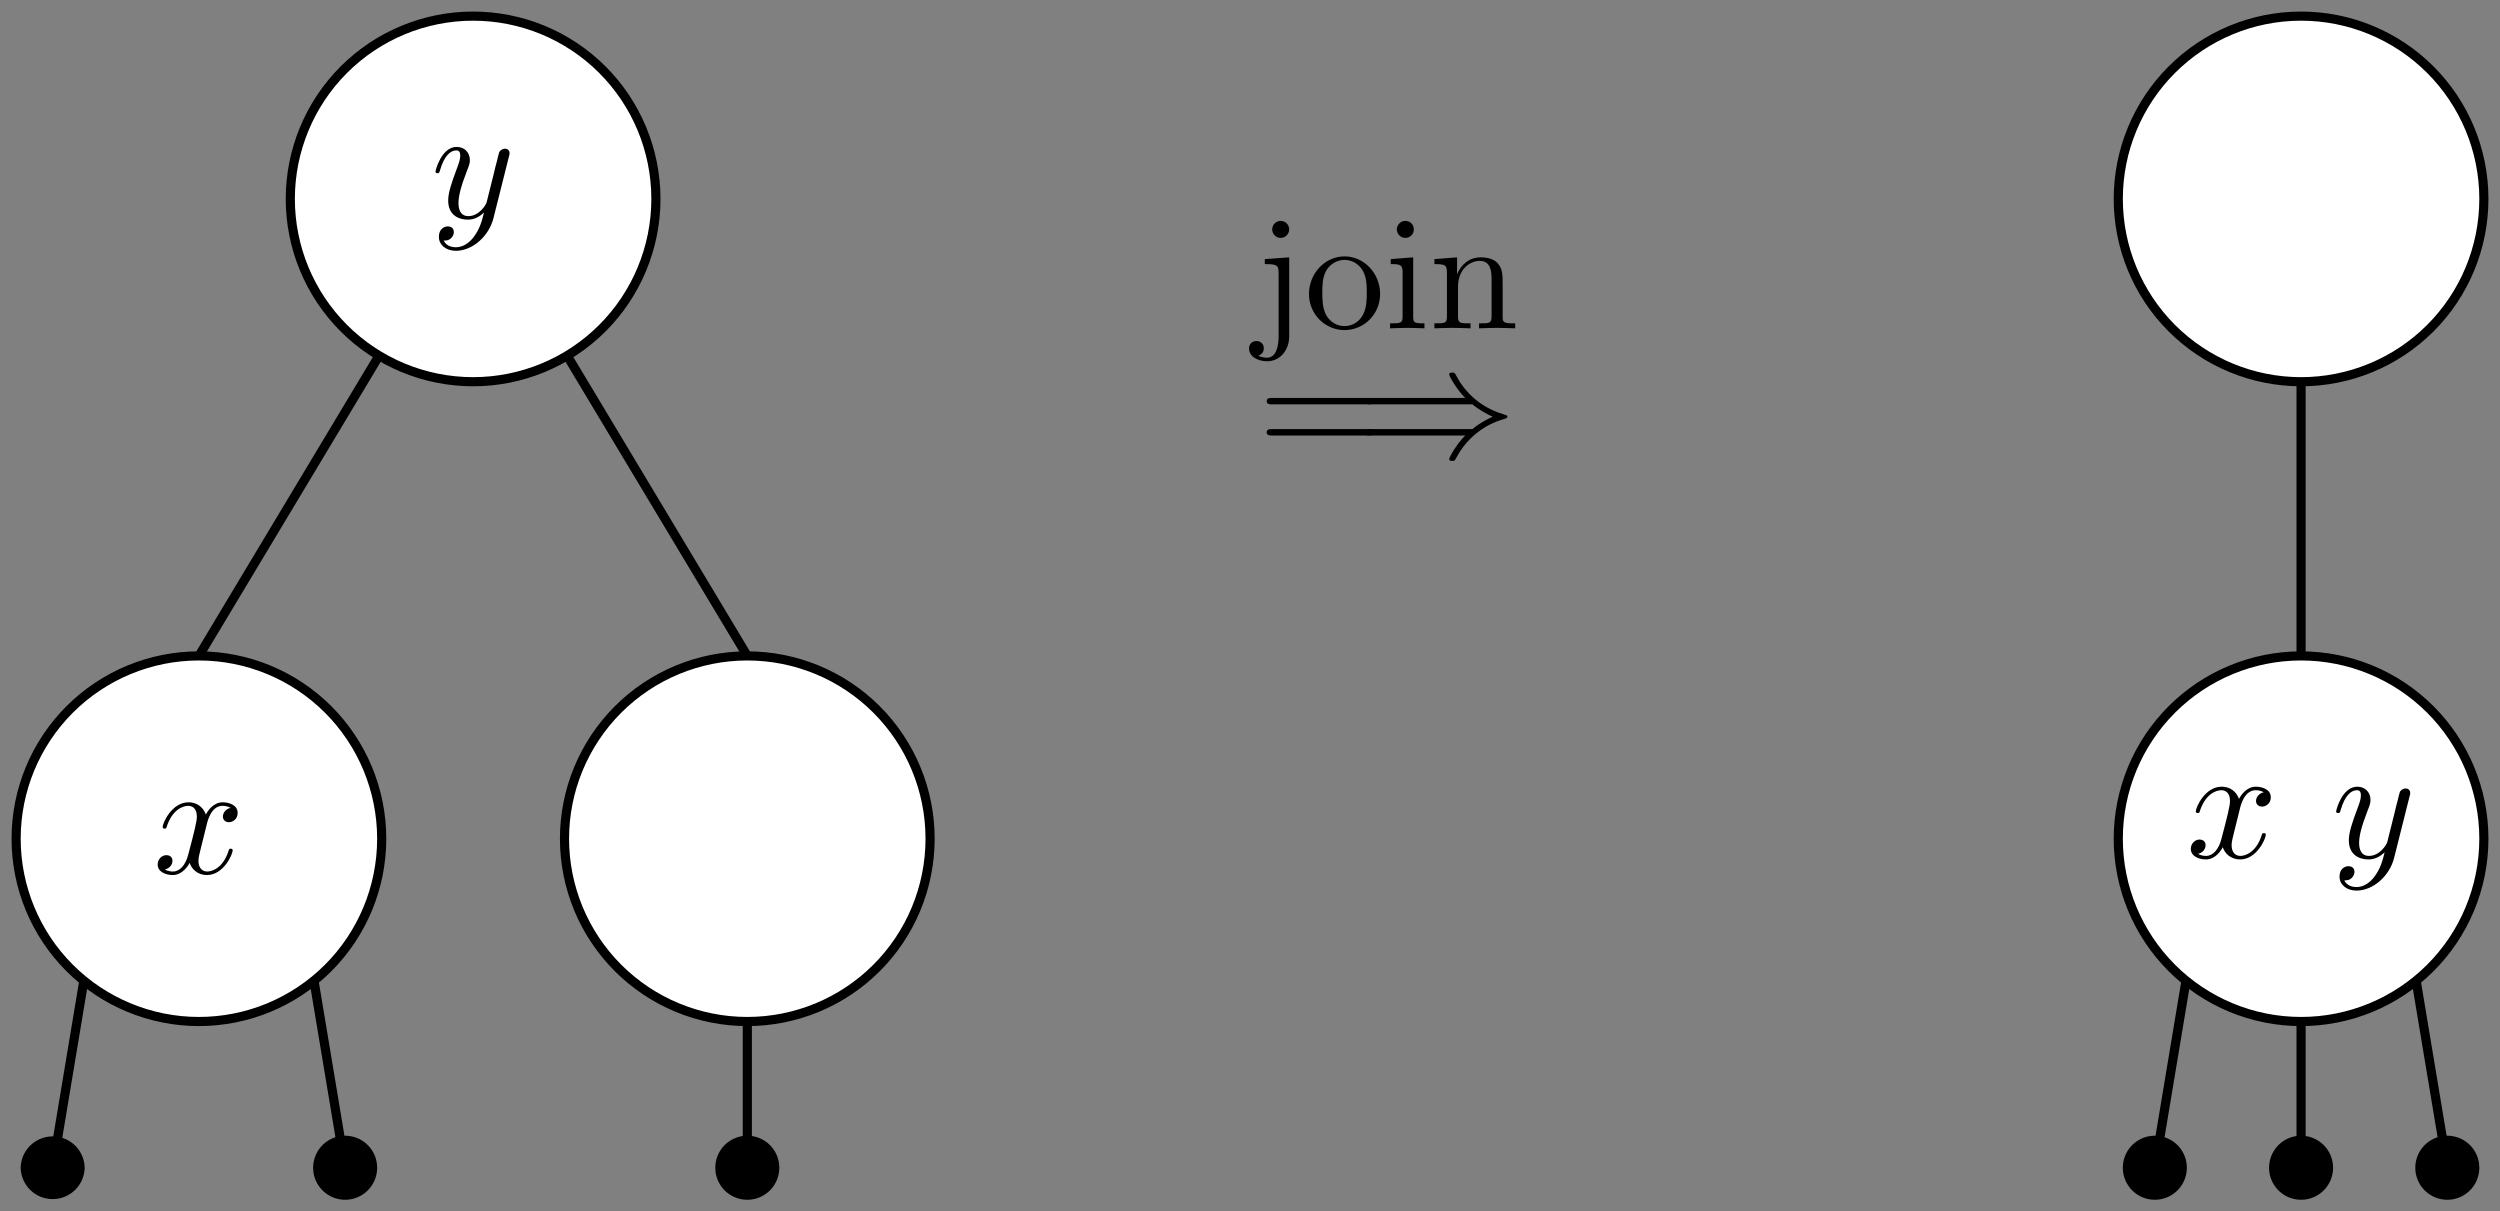 <?xml version="1.0" encoding="utf-8"?>
<svg xmlns="http://www.w3.org/2000/svg" fill="none" version="1.1" viewBox="-29.346 -12.339 155.071 75.134" x="-29.346pt" y="-12.339pt" width="155.071pt" height="75.134pt" stroke-width="0.567" stroke-miterlimit="10">
 <rect x="-29.346" y="-12.339" width="155.071" height="75.134" fill="#808080" stroke="none"/>
 <path d="M0 -0L-17.008 28.346" stroke="#000"/>
 <path d="M-22.677 39.685L-26.079 60.094" stroke="#000"/>
 <path d="M-24.378 60.094L-24.378 60.092A1.701 1.701 0 0 0 -27.779 60.094A1.701 1.701 0 0 0 -24.378 60.097Z" stroke="#000" fill="#000"/>
 <path d="M-11.339 39.685L-7.937 60.094" stroke="#000"/>
 <path d="M-6.236 60.094L-6.236 60.092A1.701 1.701 0 0 0 -9.638 60.094A1.701 1.701 0 0 0 -6.236 60.097Z" stroke="#000" fill="#000"/>
 <path d="M-5.669 39.685L-5.669 39.665C-5.675 36.66 -6.873 33.779 -9.001 31.657C-11.129 29.535 -14.012 28.344 -17.018 28.346C-20.023 28.349 -22.905 29.545 -25.029 31.671C-27.153 33.797 -28.346 36.68 -28.346 39.685C-28.346 42.691 -27.153 45.573 -25.029 47.699C-22.905 49.825 -20.023 51.021 -17.018 51.024C-14.012 51.026 -11.129 49.836 -9.001 47.713C-6.873 45.591 -5.675 42.71 -5.669 39.705Z" stroke="#000" fill="#fff"/>
 <g transform="matrix(1,0,0,1,-17.008,39.685)">
  <path d="M-2.558 2.145M0.481 -0.864C0.54 -1.123 0.769 -2.04 1.467 -2.04C1.517 -2.04 1.756 -2.04 1.965 -1.91C1.686 -1.86 1.487 -1.611 1.487 -1.372C1.487 -1.213 1.596 -1.023 1.865 -1.023C2.085 -1.023 2.403 -1.203 2.403 -1.601C2.403 -2.119 1.816 -2.259 1.477 -2.259C0.899 -2.259 0.55 -1.731 0.431 -1.502C0.182 -2.159 -0.356 -2.259 -0.645 -2.259C-1.681 -2.259 -2.249 -0.974 -2.249 -0.725C-2.249 -0.625 -2.15 -0.625 -2.13 -0.625C-2.05 -0.625 -2.02 -0.645 -2 -0.734C-1.661 -1.791 -1.004 -2.04 -0.665 -2.04C-0.476 -2.04 -0.127 -1.95 -0.127 -1.372C-0.127 -1.063 -0.297 -0.396 -0.665 0.999C-0.825 1.617 -1.173 2.035 -1.612 2.035C-1.671 2.035 -1.901 2.035 -2.11 1.906C-1.861 1.856 -1.641 1.647 -1.641 1.368C-1.641 1.099 -1.861 1.019 -2.01 1.019C-2.309 1.019 -2.558 1.278 -2.558 1.597C-2.558 2.055 -2.06 2.254 -1.622 2.254C-0.964 2.254 -0.605 1.557 -0.575 1.497C-0.456 1.866 -0.097 2.254 0.5 2.254C1.527 2.254 2.095 0.969 2.095 0.72C2.095 0.62 2.005 0.62 1.975 0.62C1.885 0.62 1.865 0.66 1.845 0.73C1.517 1.796 0.839 2.035 0.52 2.035C0.132 2.035 -0.028 1.716 -0.028 1.378C-0.028 1.158 0.032 0.939 0.142 0.501ZM0.142 0.501" fill="black"/>
 </g>
 <path d="M0 -0L17.008 28.346" stroke="#000"/>
 <path d="M17.008 39.685L17.008 60.094" stroke="#000"/>
 <path d="M18.709 60.094L18.709 60.092A1.701 1.701 0 0 0 15.307 60.094A1.701 1.701 0 0 0 18.709 60.097Z" stroke="#000" fill="#000"/>
 <path d="M28.346 39.685L28.346 39.665C28.341 36.66 27.143 33.779 25.015 31.657C22.887 29.535 20.003 28.344 16.998 28.346C13.992 28.349 11.111 29.545 8.987 31.671C6.863 33.797 5.669 36.68 5.669 39.685C5.669 42.691 6.863 45.573 8.987 47.699C11.111 49.825 13.992 51.021 16.998 51.024C20.003 51.026 22.887 49.836 25.015 47.713C27.143 45.591 28.341 42.71 28.346 39.705Z" stroke="#000" fill="#fff"/>
 <path d="M11.339 -0L11.339 -0.02C11.333 -3.025 10.135 -5.906 8.007 -8.028C5.879 -10.15 2.996 -11.341 -0.01 -11.339C-3.015 -11.336 -5.897 -10.14 -8.021 -8.014C-10.145 -5.888 -11.339 -3.005 -11.339 -1.38858e-15C-11.339 3.005 -10.145 5.888 -8.021 8.014C-5.897 10.14 -3.015 11.336 -0.01 11.339C2.996 11.341 5.879 10.15 8.007 8.028C10.135 5.906 11.333 3.025 11.339 0.02Z" stroke="#000" fill="#fff"/>
 <g transform="matrix(1,0,0,1,0,-0)">
  <path d="M-2.332 1.176M2.221 -2.62C2.261 -2.759 2.261 -2.779 2.261 -2.849C2.261 -3.028 2.121 -3.118 1.972 -3.118C1.872 -3.118 1.713 -3.058 1.623 -2.909C1.603 -2.859 1.523 -2.55 1.484 -2.371C1.414 -2.112 1.344 -1.843 1.284 -1.574L0.836 0.22C0.796 0.369 0.368 1.067 -0.29 1.067C-0.798 1.067 -0.907 0.628 -0.907 0.26C-0.907 -0.199 -0.738 -0.816 -0.399 -1.693C-0.24 -2.102 -0.2 -2.211 -0.2 -2.41C-0.2 -2.859 -0.519 -3.227 -1.017 -3.227C-1.963 -3.227 -2.332 -1.783 -2.332 -1.693C-2.332 -1.593 -2.232 -1.593 -2.212 -1.593C-2.113 -1.593 -2.103 -1.613 -2.053 -1.773C-1.784 -2.709 -1.386 -3.008 -1.047 -3.008C-0.967 -3.008 -0.798 -3.008 -0.798 -2.689C-0.798 -2.44 -0.897 -2.181 -0.967 -1.992C-1.366 -0.936 -1.545 -0.368 -1.545 0.1C-1.545 0.987 -0.917 1.286 -0.33 1.286C0.059 1.286 0.398 1.116 0.677 0.837C0.547 1.355 0.428 1.844 0.029 2.372C-0.23 2.71 -0.609 2.999 -1.067 2.999C-1.206 2.999 -1.655 2.969 -1.824 2.581C-1.665 2.581 -1.535 2.581 -1.396 2.461C-1.296 2.372 -1.196 2.242 -1.196 2.053C-1.196 1.744 -1.465 1.704 -1.565 1.704C-1.794 1.704 -2.123 1.864 -2.123 2.352C-2.123 2.85 -1.684 3.218 -1.067 3.218C-0.041 3.218 0.986 2.312 1.264 1.186ZM1.264 1.186" fill="black"/>
 </g>
 <g transform="matrix(1,0,0,1,56.693,5.669)">
  <path d="M-8.562 2.358M-6.072 -2.045L-7.586 -1.936L-7.586 -1.627C-6.819 -1.627 -6.729 -1.557 -6.729 -1.069L-6.729 2.876C-6.729 3.325 -6.819 4.181 -7.457 4.181C-7.506 4.181 -7.735 4.181 -7.994 4.052C-7.845 4.012 -7.646 3.873 -7.646 3.604C-7.646 3.345 -7.825 3.145 -8.104 3.145C-8.383 3.145 -8.562 3.345 -8.562 3.604C-8.562 4.122 -8.004 4.401 -7.437 4.401C-6.689 4.401 -6.072 3.763 -6.072 2.856ZM-6.072 2.856M-6.072 -3.779C-6.072 -4.068 -6.311 -4.307 -6.6 -4.307C-6.889 -4.307 -7.128 -4.068 -7.128 -3.779C-7.128 -3.49 -6.889 -3.251 -6.6 -3.251C-6.311 -3.251 -6.072 -3.49 -6.072 -3.779ZM-6.072 -3.779M-4.846 2.358M-0.433 0.226C-0.433 -1.049 -1.429 -2.105 -2.635 -2.105C-3.88 -2.105 -4.846 -1.019 -4.846 0.226C-4.846 1.511 -3.81 2.468 -2.645 2.468C-1.439 2.468 -0.433 1.491 -0.433 0.226ZM-0.433 0.226M-2.635 2.219C-3.063 2.219 -3.501 2.01 -3.77 1.551C-4.019 1.113 -4.019 0.505 -4.019 0.147C-4.019 -0.242 -4.019 -0.78 -3.78 -1.218C-3.511 -1.677 -3.043 -1.886 -2.645 -1.886C-2.206 -1.886 -1.778 -1.667 -1.519 -1.238C-1.26 -0.81 -1.26 -0.232 -1.26 0.147C-1.26 0.505 -1.26 1.043 -1.479 1.482C-1.698 1.93 -2.136 2.219 -2.635 2.219ZM-2.635 2.219M0.185 2.358M1.619 -2.045L0.225 -1.936L0.225 -1.627C0.872 -1.627 0.962 -1.567 0.962 -1.079L0.962 1.601C0.962 2.049 0.852 2.049 0.185 2.049L0.185 2.358C0.504 2.348 1.042 2.328 1.281 2.328C1.629 2.328 1.978 2.348 2.317 2.358L2.317 2.049C1.659 2.049 1.619 2 1.619 1.611ZM1.619 1.611M1.659 -3.779C1.659 -4.098 1.41 -4.307 1.131 -4.307C0.822 -4.307 0.603 -4.038 0.603 -3.779C0.603 -3.51 0.822 -3.251 1.131 -3.251C1.41 -3.251 1.659 -3.46 1.659 -3.779ZM1.659 -3.779M2.935 2.358M3.712 -1.069L3.712 1.601C3.712 2.049 3.602 2.049 2.935 2.049L2.935 2.358C3.283 2.348 3.791 2.328 4.06 2.328C4.319 2.328 4.837 2.348 5.176 2.358L5.176 2.049C4.509 2.049 4.399 2.049 4.399 1.601L4.399 -0.232C4.399 -1.268 5.106 -1.826 5.744 -1.826C6.372 -1.826 6.481 -1.288 6.481 -0.72L6.481 1.601C6.481 2.049 6.372 2.049 5.704 2.049L5.704 2.358C6.053 2.348 6.561 2.328 6.83 2.328C7.089 2.328 7.607 2.348 7.946 2.358L7.946 2.049C7.428 2.049 7.179 2.049 7.169 1.751L7.169 -0.152C7.169 -1.009 7.169 -1.318 6.86 -1.677C6.72 -1.846 6.392 -2.045 5.814 -2.045C5.086 -2.045 4.618 -1.617 4.339 -0.999L4.339 -2.045L2.935 -1.936L2.935 -1.627C3.632 -1.627 3.712 -1.557 3.712 -1.069ZM3.712 -1.069" fill="black"/>
 </g>
 <g transform="matrix(1,0,0,1,56.693,14.173)">
  <path d="M-7.468 1.828M-1.181 -1.43C-1.032 -1.43 -0.842 -1.43 -0.842 -1.63C-0.842 -1.829 -1.032 -1.829 -1.171 -1.829L-7.139 -1.829C-7.278 -1.829 -7.468 -1.829 -7.468 -1.63C-7.468 -1.43 -7.278 -1.43 -7.129 -1.43ZM-7.129 -1.43M-1.171 0.502C-1.032 0.502 -0.842 0.502 -0.842 0.303C-0.842 0.104 -1.032 0.104 -1.181 0.104L-7.129 0.104C-7.278 0.104 -7.468 0.104 -7.468 0.303C-7.468 0.502 -7.278 0.502 -7.139 0.502ZM-7.139 0.502" fill="black"/>
  <path d="M-1.389 1.828M5.296 -1.43C5.714 -1.072 6.222 -0.813 6.551 -0.663C6.192 -0.504 5.704 -0.245 5.296 0.104L-1.031 0.104C-1.2 0.104 -1.389 0.104 -1.389 0.303C-1.389 0.502 -1.21 0.502 -1.041 0.502L4.847 0.502C4.369 0.961 3.851 1.837 3.851 1.967C3.851 2.077 3.981 2.077 4.04 2.077C4.12 2.077 4.19 2.077 4.23 1.997C4.439 1.618 4.718 1.09 5.365 0.512C6.053 -0.095 6.72 -0.364 7.238 -0.514C7.408 -0.573 7.418 -0.583 7.438 -0.603C7.458 -0.613 7.458 -0.643 7.458 -0.663C7.458 -0.683 7.458 -0.703 7.448 -0.723L7.418 -0.743C7.398 -0.753 7.388 -0.763 7.199 -0.823C5.854 -1.221 4.857 -2.128 4.299 -3.194C4.19 -3.393 4.18 -3.403 4.04 -3.403C3.981 -3.403 3.851 -3.403 3.851 -3.293C3.851 -3.164 4.359 -2.297 4.847 -1.829L-1.041 -1.829C-1.21 -1.829 -1.389 -1.829 -1.389 -1.63C-1.389 -1.43 -1.2 -1.43 -1.031 -1.43ZM-1.031 -1.43" fill="black"/>
 </g>
 <g transform="matrix(1,-0,-0,1,113.386,39.685)">
  <path d="M0 -39.685L0 -0" stroke="#000"/>
  <path d="M11.339 -39.685L11.339 -39.705C11.333 -42.71 10.135 -45.591 8.007 -47.713C5.879 -49.836 2.996 -51.026 -0.01 -51.024C-3.015 -51.021 -5.897 -49.825 -8.021 -47.699C-10.145 -45.573 -11.339 -42.691 -11.339 -39.685C-11.339 -36.68 -10.145 -33.797 -8.021 -31.671C-5.897 -29.545 -3.015 -28.349 -0.01 -28.346C2.996 -28.344 5.879 -29.535 8.007 -31.657C10.135 -33.779 11.333 -36.66 11.339 -39.665Z" stroke="#000" fill="#fff"/>
  <path d="M-5.669 -0L-9.071 20.409" stroke="#000"/>
  <path d="M-7.37 20.409L-7.37 20.407A1.701 1.701 0 0 0 -10.772 20.409A1.701 1.701 0 0 0 -7.37 20.412Z" stroke="#000" fill="#000"/>
  <path d="M0 -0L0 20.409" stroke="#000"/>
  <path d="M1.701 20.409L1.701 20.407A1.701 1.701 0 0 0 -1.701 20.409A1.701 1.701 0 0 0 1.701 20.412Z" stroke="#000" fill="#000"/>
  <path d="M5.669 -0L9.071 20.409" stroke="#000"/>
  <path d="M10.772 20.409L10.772 20.407A1.701 1.701 0 0 0 7.37 20.409A1.701 1.701 0 0 0 10.772 20.412Z" stroke="#000" fill="#000"/>
  <path d="M11.339 -0L11.339 -0.02C11.333 -3.025 10.135 -5.906 8.007 -8.028C5.879 -10.15 2.996 -11.341 -0.01 -11.339C-3.015 -11.336 -5.897 -10.14 -8.021 -8.014C-10.145 -5.888 -11.339 -3.005 -11.339 -1.38858e-15C-11.339 3.005 -10.145 5.888 -8.021 8.014C-5.897 10.14 -3.015 11.336 -0.01 11.339C2.996 11.341 5.879 10.15 8.007 8.028C10.135 5.906 11.333 3.025 11.339 0.02Z" stroke="#000" fill="#fff"/>
  <g transform="matrix(1,0,0,1,0,-0)">
   <path d="M-6.839 1.176M-3.801 -1.833C-3.741 -2.092 -3.512 -3.008 -2.815 -3.008C-2.765 -3.008 -2.526 -3.008 -2.316 -2.879C-2.595 -2.829 -2.795 -2.58 -2.795 -2.341C-2.795 -2.181 -2.685 -1.992 -2.416 -1.992C-2.197 -1.992 -1.878 -2.171 -1.878 -2.57C-1.878 -3.088 -2.466 -3.227 -2.805 -3.227C-3.382 -3.227 -3.731 -2.699 -3.851 -2.47C-4.1 -3.128 -4.638 -3.227 -4.927 -3.227C-5.963 -3.227 -6.531 -1.942 -6.531 -1.693C-6.531 -1.593 -6.431 -1.593 -6.411 -1.593C-6.331 -1.593 -6.301 -1.613 -6.282 -1.703C-5.943 -2.759 -5.285 -3.008 -4.947 -3.008C-4.757 -3.008 -4.409 -2.918 -4.409 -2.341C-4.409 -2.032 -4.578 -1.364 -4.947 0.03C-5.106 0.648 -5.455 1.067 -5.893 1.067C-5.953 1.067 -6.182 1.067 -6.391 0.937C-6.142 0.887 -5.923 0.678 -5.923 0.399C-5.923 0.13 -6.142 0.05 -6.292 0.05C-6.59 0.05 -6.839 0.309 -6.839 0.628C-6.839 1.086 -6.341 1.286 -5.903 1.286C-5.245 1.286 -4.887 0.588 -4.857 0.529C-4.737 0.897 -4.379 1.286 -3.781 1.286C-2.755 1.286 -2.187 0.001 -2.187 -0.249C-2.187 -0.348 -2.277 -0.348 -2.306 -0.348C-2.396 -0.348 -2.416 -0.308 -2.436 -0.239C-2.765 0.827 -3.442 1.067 -3.761 1.067C-4.15 1.067 -4.309 0.748 -4.309 0.409C-4.309 0.19 -4.249 -0.029 -4.14 -0.468ZM-4.14 -0.468" fill="black"/>
   <path d="M2.175 1.176M6.728 -2.62C6.768 -2.759 6.768 -2.779 6.768 -2.849C6.768 -3.028 6.629 -3.118 6.479 -3.118C6.38 -3.118 6.22 -3.058 6.131 -2.909C6.111 -2.859 6.031 -2.55 5.991 -2.371C5.921 -2.112 5.852 -1.843 5.792 -1.574L5.343 0.22C5.304 0.369 4.875 1.067 4.218 1.067C3.71 1.067 3.6 0.628 3.6 0.26C3.6 -0.199 3.769 -0.816 4.108 -1.693C4.268 -2.102 4.307 -2.211 4.307 -2.41C4.307 -2.859 3.989 -3.227 3.49 -3.227C2.544 -3.227 2.175 -1.783 2.175 -1.693C2.175 -1.593 2.275 -1.593 2.295 -1.593C2.395 -1.593 2.404 -1.613 2.454 -1.773C2.723 -2.709 3.122 -3.008 3.461 -3.008C3.54 -3.008 3.71 -3.008 3.71 -2.689C3.71 -2.44 3.61 -2.181 3.54 -1.992C3.142 -0.936 2.962 -0.368 2.962 0.1C2.962 0.987 3.59 1.286 4.178 1.286C4.566 1.286 4.905 1.116 5.184 0.837C5.055 1.355 4.935 1.844 4.537 2.372C4.277 2.71 3.899 2.999 3.441 2.999C3.301 2.999 2.853 2.969 2.683 2.581C2.843 2.581 2.972 2.581 3.112 2.461C3.211 2.372 3.311 2.242 3.311 2.053C3.311 1.744 3.042 1.704 2.942 1.704C2.713 1.704 2.385 1.864 2.385 2.352C2.385 2.85 2.823 3.218 3.441 3.218C4.467 3.218 5.493 2.312 5.772 1.186ZM5.772 1.186" fill="black"/>
  </g>
 </g>
</svg>
